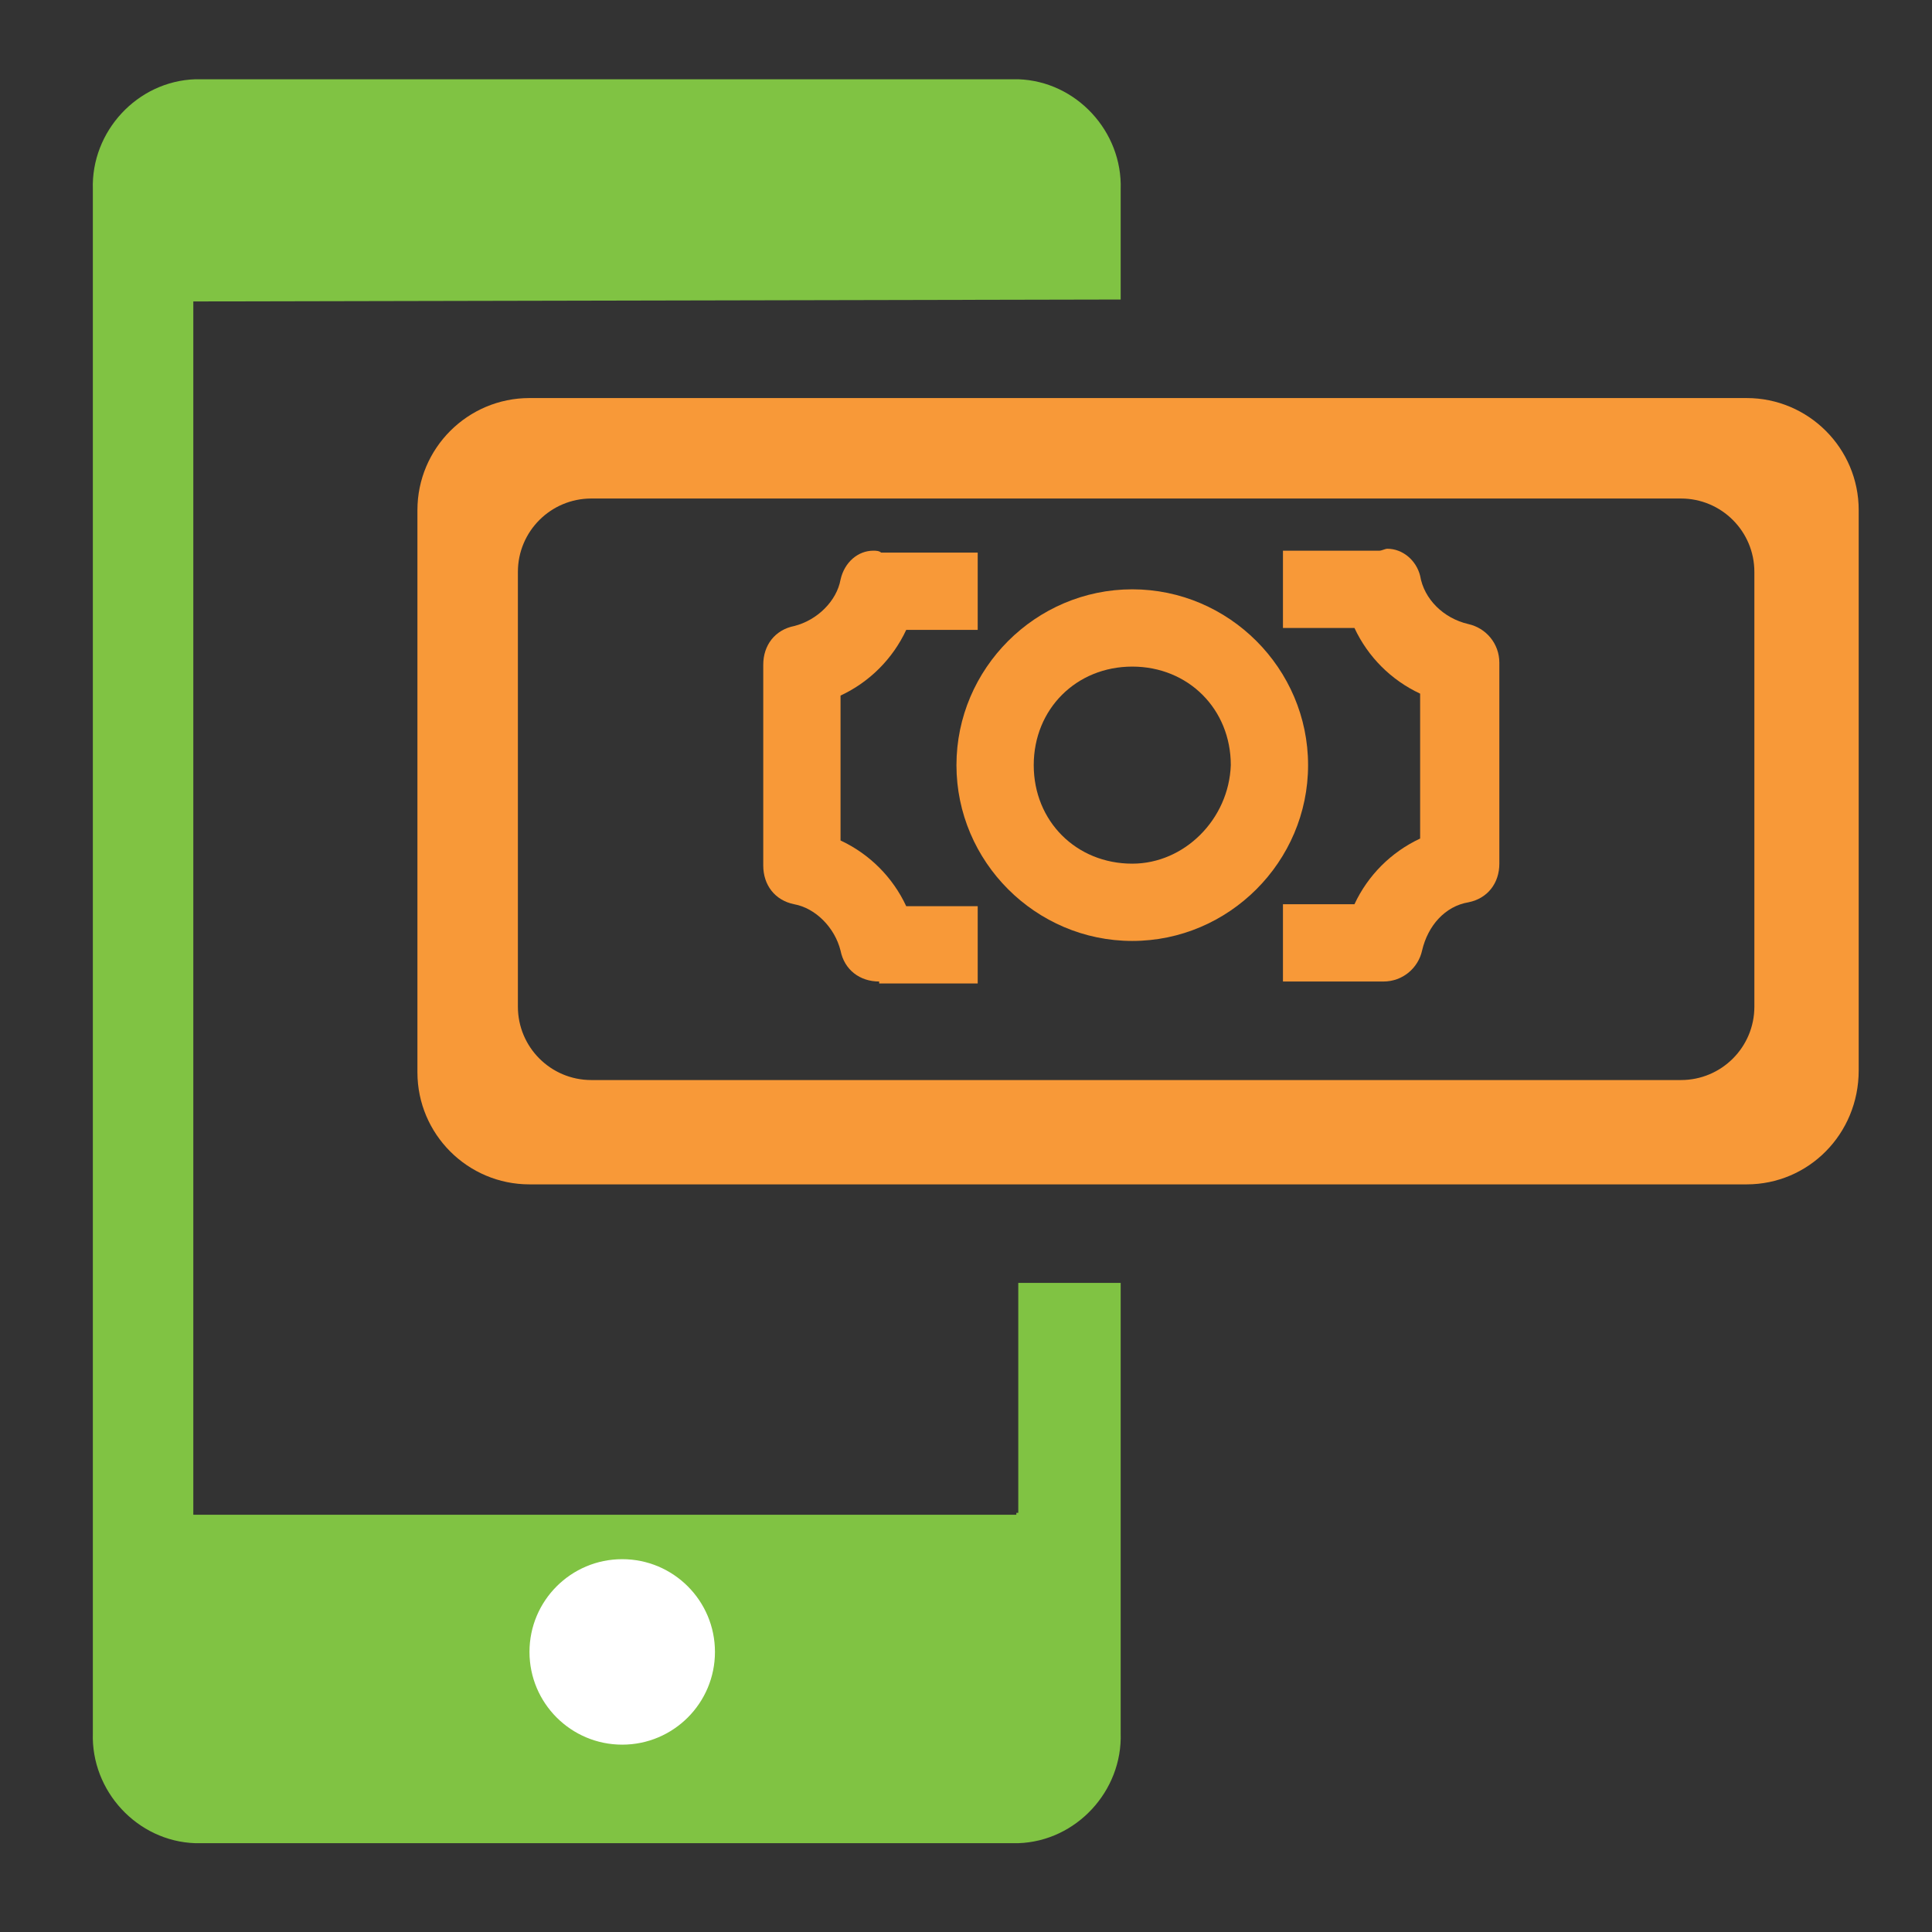 <?xml version="1.0" encoding="utf-8"?>
<!-- Generator: Adobe Illustrator 26.2.1, SVG Export Plug-In . SVG Version: 6.00 Build 0)  -->
<svg version="1.1" id="Layer_1" xmlns="http://www.w3.org/2000/svg" xmlns:xlink="http://www.w3.org/1999/xlink" x="0px" y="0px"
	 viewBox="0 0 100 100" style="enable-background:new 0 0 100 100;" xml:space="preserve">
<rect x="0" y="0" width="100" height="100" fill="#333333" stroke="none"/>
<style type="text/css">
	.st0{fill:#80C343;}
	.st1{fill:#F89938;}
	.st2{fill:#FFFFFF;}
</style>
<path class="st0" d="M194.7,54.5v-1c0-2.4-1.8-4.2-4.2-4.2h-9.7V31.5h9.7c5.5,0,9.7,4.3,9.7,9.7v13.2H194.7z M186.2,37v6.7h4.2
	c1.4,0,2.9,0.3,4.2,1v-3.5c0-2.4-1.8-4.2-4.2-4.2H186.2z"/>
<path class="st0" d="M190.5,48.3h-8.7V32.5h8.7c4.9,0,8.7,3.8,8.7,8.7v12.2h-3.5C195.7,50.5,193.4,48.3,190.5,48.3z M185.2,36v8.7
	h5.2c1.9,0,3.8,0.7,5.2,1.7v-5.2c0-3-2.3-5.2-5.2-5.2L185.2,36z"/>
<g id="Group_6736" transform="translate(1052.306 106.403)">
	<g id="Group_6734" transform="translate(0 0)">
		<g id="Group_6356" transform="translate(0)">
			<g id="Group_6355">
				<path id="Path_11938" class="st0" d="M-1042.3-90.8L-1042.3-90.8l48-0.1v-5.7c0.1-3-2.3-5.6-5.3-5.7h-42.6
					c-3,0.1-5.4,2.7-5.3,5.7v79.9c-0.1,3,2.3,5.6,5.3,5.7h42.6c3-0.1,5.4-2.7,5.3-5.7V-40h-5.3v11.9h-0.1v0.1h-42.6V-90.8
					L-1042.3-90.8z"/>
			</g>
		</g>
		<path class="st1" d="M-1024.9-45.1c-3.2,0-5.8-2.6-5.8-5.8V-80c0-3.2,2.6-5.8,5.8-5.8h63c3.2,0,5.8,2.6,5.8,5.8v29
			c0,3.3-2.6,5.9-5.8,5.9H-1024.9z M-1021.7-80.6c-2.1,0-3.8,1.7-3.8,3.8v22.5c0,2.1,1.7,3.8,3.8,3.8h56.4c2.1,0,3.8-1.7,3.8-3.8
			v-22.5c0-2.1-1.7-3.8-3.8-3.8H-1021.7z"/>
		<path id="Subtraction_22" class="st1" d="M-961.9-46.1h-63c-2.7,0-4.8-2.2-4.8-4.8V-80c0-2.7,2.2-4.8,4.8-4.8h63
			c2.7,0,4.8,2.2,4.8,4.8v29C-957.1-48.3-959.3-46.1-961.9-46.1z M-1021.7-81.6c-2.7,0-4.8,2.2-4.8,4.8v22.5c0,2.7,2.2,4.8,4.8,4.8
			h56.4c2.7,0,4.8-2.2,4.8-4.8v-22.5c0-2.7-2.2-4.8-4.8-4.8H-1021.7z"/>
		<path class="st1" d="M-993.7-57.7c-5,0-9.1-4.1-9.1-9.1s4.1-9.1,9.1-9.1s9.1,4.1,9.1,9.1S-988.7-57.7-993.7-57.7z M-993.7-71.9
			c-2.9,0-5.1,2.2-5.1,5.1s2.2,5.1,5.1,5.1c2.7,0,5-2.3,5.1-5.1C-988.6-69.7-990.8-71.9-993.7-71.9z"/>
		<path id="Path_12335" class="st1" d="M-993.7-74.9c-4.5,0-8.1,3.6-8.1,8.1s3.6,8.1,8.1,8.1s8.1-3.6,8.1-8.1
			C-985.6-71.3-989.3-74.9-993.7-74.9z M-993.7-60.7c-3.4,0-6.1-2.7-6.1-6.1s2.7-6.1,6.1-6.1s6.1,2.7,6.1,6.1l0,0
			C-987.7-63.5-990.4-60.7-993.7-60.7L-993.7-60.7z"/>
		<path class="st1" d="M-1006.8-55.6c-1,0-1.8-0.6-2-1.6c-0.3-1.2-1.3-2.2-2.4-2.4c-1-0.2-1.6-1-1.6-2V-72c0-1,0.6-1.8,1.6-2
			c1.2-0.3,2.2-1.3,2.4-2.4c0.2-0.9,0.9-1.5,1.7-1.5c0.1,0,0.3,0,0.4,0.1h5v4h-3.7c-0.7,1.5-1.9,2.7-3.4,3.4v7.5
			c1.5,0.7,2.7,1.9,3.4,3.4h3.7v4H-1006.8z"/>
		<path id="Path_12336" class="st1" d="M-1007.8-76.2c-0.3,1.6-1.6,2.8-3.2,3.2c-0.5,0.1-0.8,0.5-0.8,1v10.4c0,0.5,0.3,0.9,0.8,1
			c1.6,0.3,2.8,1.6,3.2,3.2c0.1,0.5,0.5,0.8,1,0.8h4.2v-2h-3.4c-0.6-1.7-2-3.1-3.7-3.7v-8.8c1.7-0.6,3.1-2,3.7-3.7h3.4v-2h-4.2
			C-1007.3-77-1007.7-76.6-1007.8-76.2z"/>
		<path class="st1" d="M-985.9-55.6v-4h3.7c0.7-1.5,1.9-2.7,3.4-3.4v-7.5c-1.5-0.7-2.7-1.9-3.4-3.4h-3.7v-4h5c0.1,0,0.3-0.1,0.4-0.1
			c0.8,0,1.5,0.6,1.7,1.4c0.2,1.2,1.2,2.2,2.5,2.5c0.9,0.2,1.6,1,1.6,2v10.4c0,1-0.6,1.8-1.6,2c-1.2,0.2-2.1,1.2-2.4,2.5
			c-0.2,0.9-1,1.6-2,1.6H-985.9z"/>
		<path id="Path_12334" class="st1" d="M-979.7-76.2c0.3,1.6,1.6,2.8,3.2,3.2c0.5,0.1,0.8,0.5,0.8,1v10.4c0,0.5-0.3,0.9-0.8,1
			c-1.6,0.3-2.8,1.6-3.2,3.2c-0.1,0.5-0.5,0.8-1,0.8h-4.2v-2h3.4c0.6-1.7,2-3.1,3.7-3.7v-8.8c-1.7-0.6-3.1-2-3.7-3.7h-3.4v-2h4.2
			C-980.2-77-979.8-76.6-979.7-76.2z"/>
	</g>
	<circle id="Ellipse_516" class="st2" cx="-1020.1" cy="-20.9" r="4.8"/>
</g>
<path class="st1" d="M169.5,26.5c-1.6,0-2.7-1.2-2.7-2.7V10c0-1.1,0.6-2.1,1.6-2.6l0.1,0l0.1,0c0.3-0.1,0.5-0.1,0.8-0.1
	c0.8,0,1.5,0.3,2.1,0.9L185,21.8c0.8,0.8,1,2,0.6,3c-0.3,1-1.3,1.7-2.5,1.7H169.5z M176.5,21l-4.3-4.4V21H176.5z"/>
<path class="st1" d="M169.5,25.5c-1,0-1.7-0.7-1.7-1.7V10c0-0.7,0.3-1.4,1-1.7c0.7-0.2,1.4,0,1.9,0.5l13.6,13.8
	c0.5,0.5,0.7,1.2,0.3,1.9c-0.2,0.7-0.9,1-1.6,1L169.5,25.5L169.5,25.5z M171.2,14.2V22h7.7L171.2,14.2z"/>
<path class="st1" d="M174.2,49.3c-6.1,0-11.8-3.4-14.5-8.7l-2.6-4.7c-1.9-3.6-5.7-5.8-9.8-5.8h-19V13.3c0-3.5,2.7-6.2,6.2-6.2h36.4
	l15.3,15.5v26.8L174.2,49.3z M180.7,43.8V24.9l-12-12.3h-34.2c-0.5,0-0.7,0.3-0.7,0.7v11.2l13.3,0c6.1,0,11.7,3.3,14.7,8.7l2.6,4.7
	c1.9,3.6,5.7,5.8,9.8,5.8H180.7z"/>
<path class="st1" d="M174.2,48.3c-5.6,0-11-3.1-13.6-8.2l-2.6-4.7c-2.1-3.8-6.1-6.3-10.7-6.3h-18V13.3c0-3,2.3-5.2,5.2-5.2h36
	l14.7,14.9v25.4L174.2,48.3L174.2,48.3z M181.7,24.5l-12.6-12.9h-34.6c-1,0-1.7,0.7-1.7,1.7v12.2l14.3,0c5.8,0,11,3.1,13.8,8.2
	l2.6,4.7c2.1,3.8,6.1,6.3,10.7,6.3h7.5L181.7,24.5z"/>
<path class="st0" d="M124,93c-5.5,0-9.7-4.3-9.7-9.7v-49c0-5.5,4.3-9.7,9.7-9.7l23.1,0c6.1,0,11.7,3.3,14.7,8.7l2.6,4.7
	c1.9,3.6,5.7,5.8,9.8,5.8h16.3c5.5,0,9.7,4.3,9.7,9.7l0,29.7c0,5.5-4.3,9.7-9.7,9.7L124,93z M174.4,49.3c-6.1,0-11.7-3.3-14.7-8.7
	l-2.6-4.7c-1.9-3.6-5.7-5.8-9.8-5.8H124c-2.4,0-4.2,1.8-4.2,4.2v49c0,2.4,1.8,4.2,4.2,4.2h66.4c2.4,0,4.2-1.8,4.2-4.2V53.5
	c0-2.4-1.8-4.2-4.2-4.2L174.4,49.3z"/>
<path class="st0" d="M124,92c-4.9,0-8.7-3.8-8.7-8.7v-49c0-4.9,3.8-8.7,8.7-8.7l23.1,0c5.8,0,11,3.1,13.8,8.2l2.6,4.7
	c2.1,3.8,6.1,6.3,10.7,6.3h16.3c4.9,0,8.7,3.8,8.7,8.7l0,29.7c0,4.9-3.8,8.7-8.7,8.7L124,92L124,92z M174.4,48.3
	c-5.8,0-11-3.1-13.8-8.2l-2.6-4.7c-2.1-3.8-6.1-6.3-10.7-6.3H124c-3,0-5.2,2.3-5.2,5.2v49c0,3,2.3,5.2,5.2,5.2h66.4
	c3,0,5.2-2.3,5.2-5.2V53.5c0-3-2.3-5.2-5.2-5.2L174.4,48.3z"/>
</svg>
